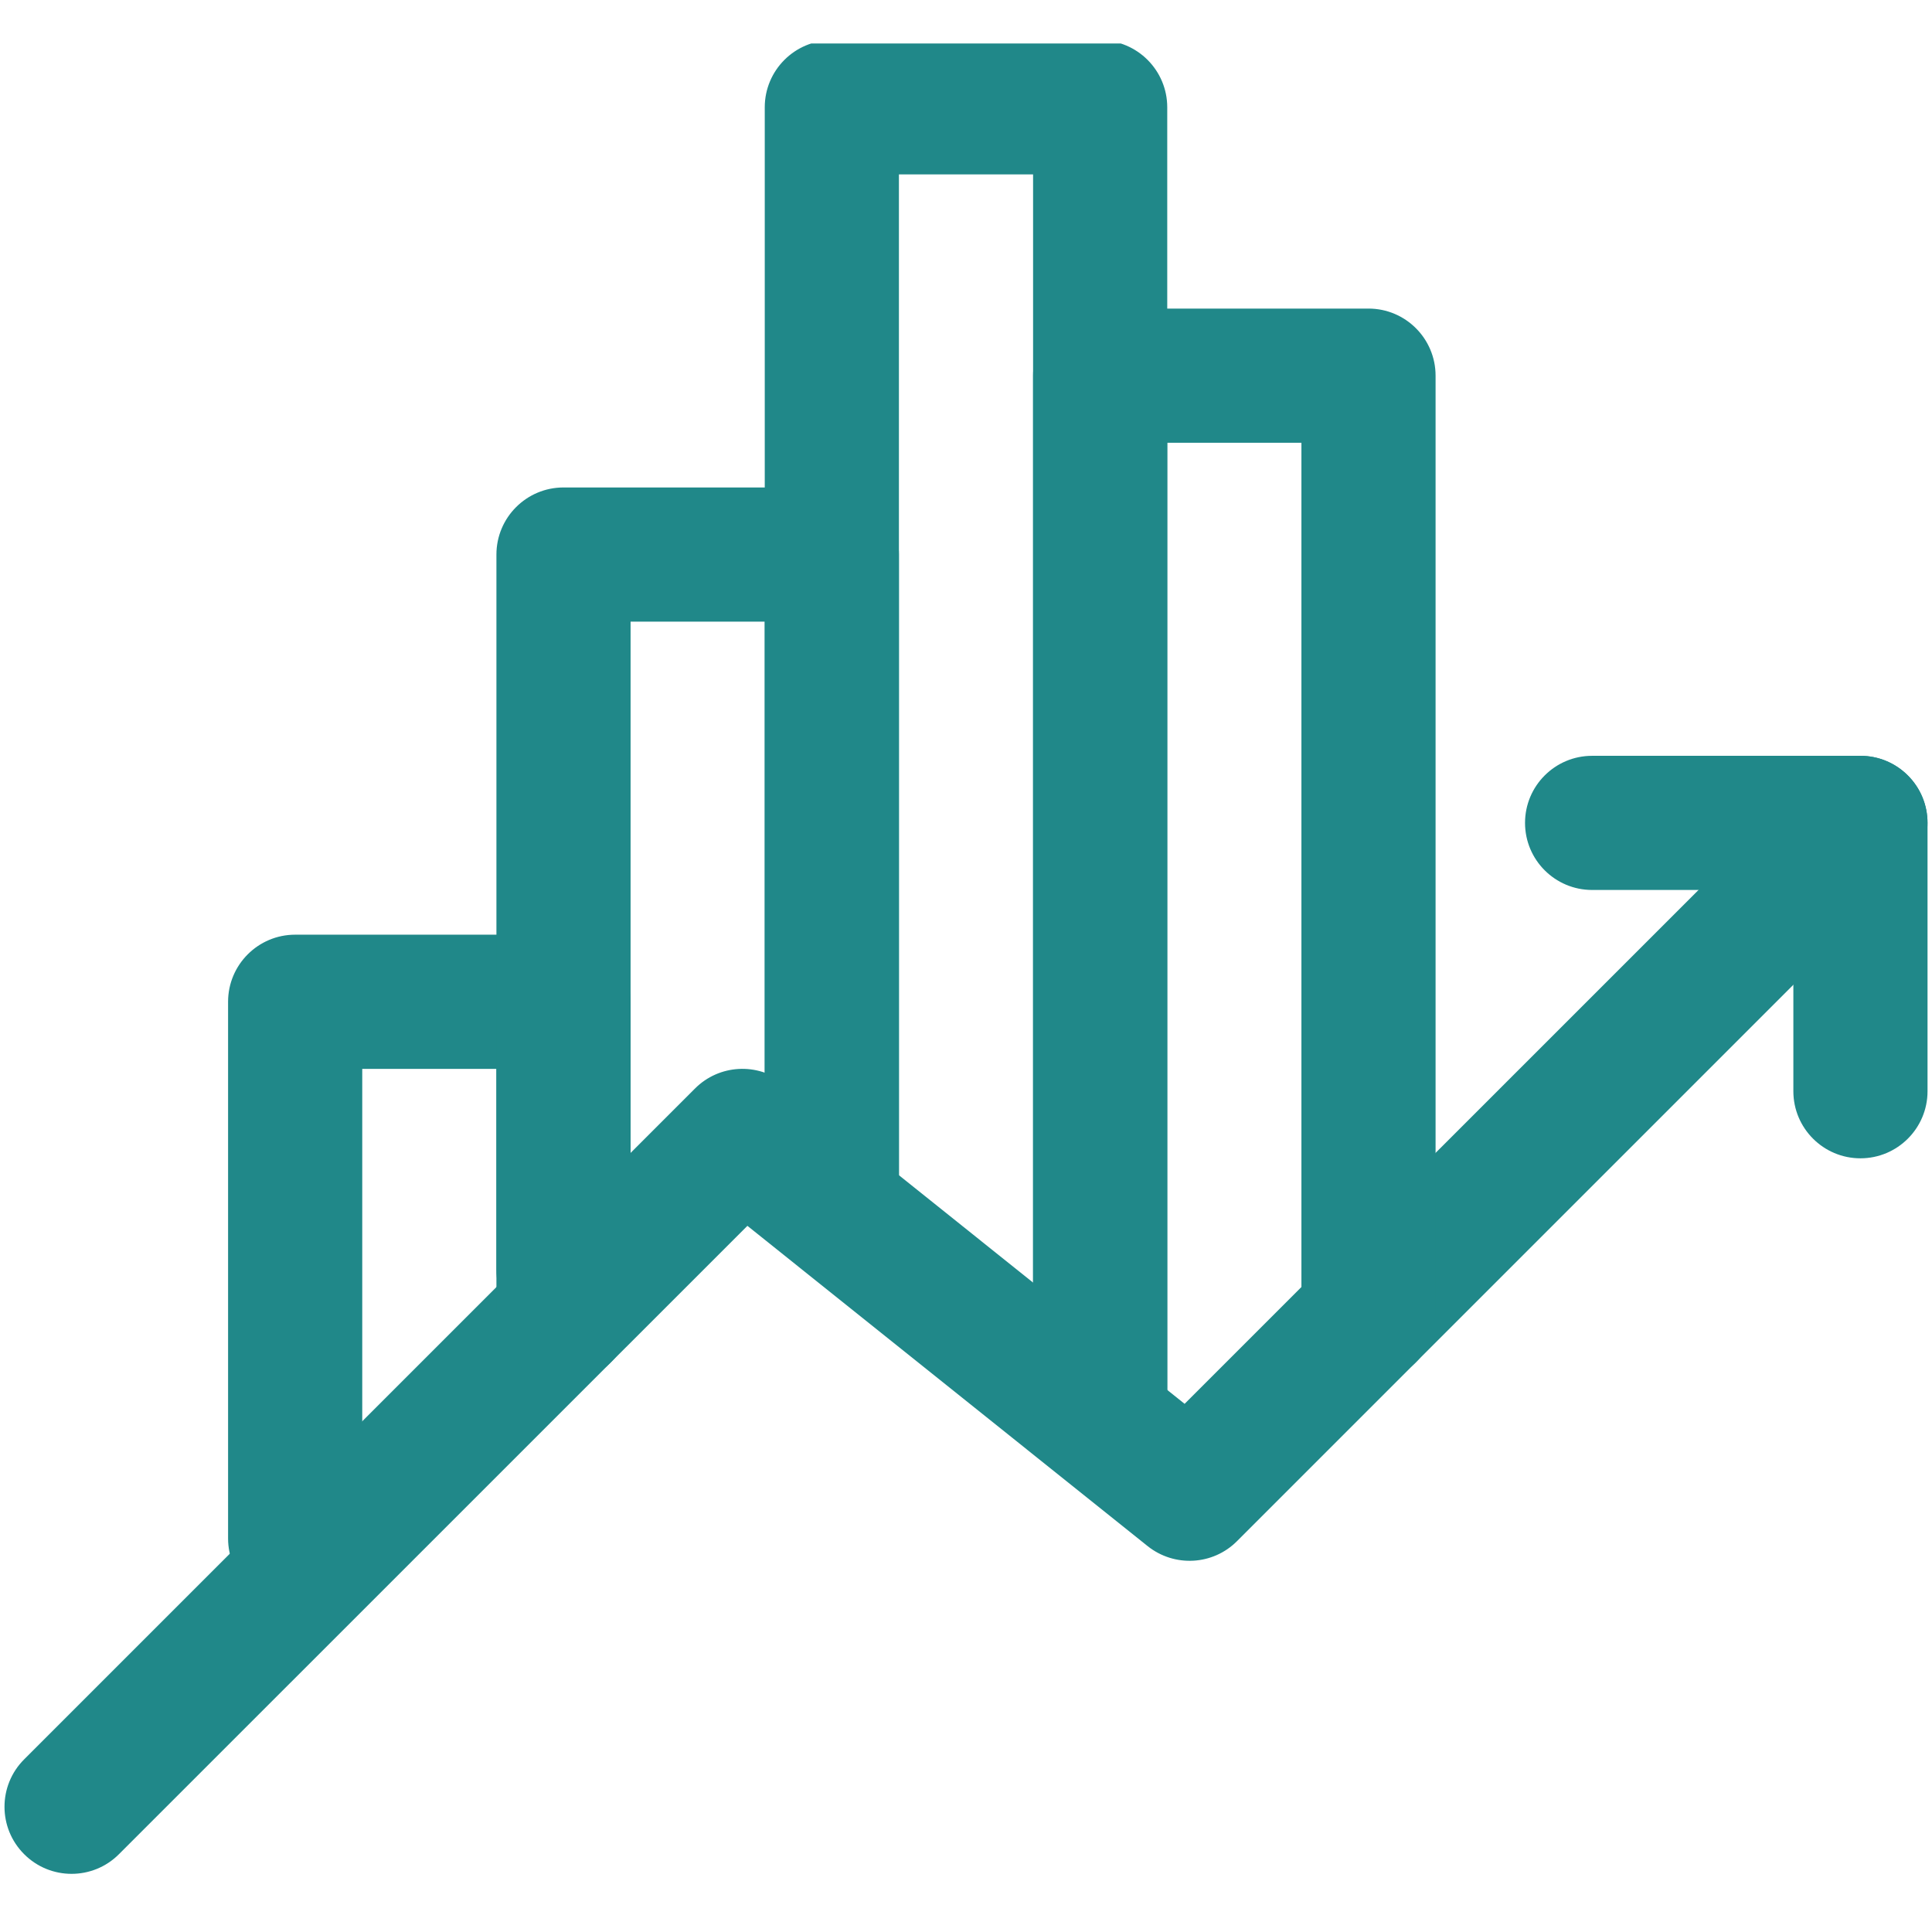 <svg xmlns="http://www.w3.org/2000/svg" xmlns:xlink="http://www.w3.org/1999/xlink" width="500" zoomAndPan="magnify" viewBox="0 0 375 375" height="500" preserveAspectRatio="xMidYMid meet" version="1.0"><defs><clipPath id="5561f67b8e"><path d="M 148 8.438 L 227 8.438 L 227 286 L 148 286 Z M 148 8.438 " clip-rule="nonzero"/></clipPath></defs><path fill="#208889" d="M 23.09 359.895 C 18.02 364.984 9.758 364.984 4.688 359.895 C -0.398 354.828 -0.398 346.562 4.688 341.492 L 134.895 211.285 C 139.582 206.578 147.047 206.18 152.238 210.312 L 229.93 272.484 L 351.91 150.52 C 356.98 145.434 365.242 145.434 370.312 150.52 C 375.398 155.59 375.398 163.855 370.312 168.922 L 240.105 299.133 C 235.418 303.836 227.953 304.234 222.762 300.105 L 145.07 237.934 Z M 23.09 359.895 " fill-opacity="1" fill-rule="evenodd"/><path fill="#208889" d="M 309.027 172.742 C 301.84 172.742 296.008 166.91 296.008 159.723 C 296.008 152.535 301.84 146.703 309.027 146.703 L 361.109 146.703 C 368.297 146.703 374.133 152.535 374.133 159.723 L 374.133 211.805 C 374.133 218.992 368.297 224.828 361.109 224.828 C 353.922 224.828 348.09 218.992 348.09 211.805 L 348.09 172.742 Z M 309.027 172.742 " fill-opacity="1" fill-rule="evenodd"/><path fill="#208889" d="M 122.395 255.207 C 122.395 262.395 116.562 268.23 109.375 268.23 C 102.188 268.23 96.355 262.395 96.355 255.207 L 96.355 207.465 C 96.355 207.465 70.312 207.465 70.312 207.465 L 70.312 298.609 C 70.312 305.797 64.48 311.633 57.293 311.633 C 50.105 311.633 44.27 305.797 44.27 298.609 L 44.27 194.445 C 44.27 187.258 50.105 181.422 57.293 181.422 L 109.375 181.422 C 116.562 181.422 122.395 187.258 122.395 194.445 Z M 122.395 255.207 " fill-opacity="1" fill-rule="evenodd"/><path fill="#208889" d="M 174.48 229.168 C 174.48 236.355 168.645 242.188 161.457 242.188 C 154.27 242.188 148.438 236.355 148.438 229.168 L 148.438 120.66 L 122.395 120.66 L 122.395 246.527 C 122.395 253.715 116.562 259.547 109.375 259.547 C 102.188 259.547 96.355 253.715 96.355 246.527 L 96.355 107.641 C 96.355 100.453 102.188 94.617 109.375 94.617 L 161.457 94.617 C 168.645 94.617 174.48 100.453 174.48 107.641 Z M 174.48 229.168 " fill-opacity="1" fill-rule="evenodd"/><g clip-path="url(#5561f67b8e)"><path fill="#208889" d="M 226.562 272.57 C 226.562 279.758 220.73 285.59 213.543 285.59 C 206.355 285.59 200.52 279.758 200.52 272.57 L 200.52 33.855 L 174.48 33.855 L 174.48 229.168 C 174.48 236.355 168.645 242.188 161.457 242.188 C 154.27 242.188 148.438 236.355 148.438 229.168 L 148.438 20.832 C 148.438 13.645 154.27 7.812 161.457 7.812 L 213.543 7.812 C 220.73 7.812 226.562 13.645 226.562 20.832 Z M 226.562 272.57 " fill-opacity="1" fill-rule="evenodd"/></g><path fill="#208889" d="M 278.645 255.207 C 278.645 262.395 272.812 268.23 265.625 268.23 C 258.438 268.23 252.605 262.395 252.605 255.207 L 252.605 85.938 C 252.605 85.938 226.562 85.938 226.562 85.938 L 226.562 272.57 C 226.562 279.758 220.73 285.59 213.543 285.59 C 206.355 285.59 200.52 279.758 200.52 272.57 L 200.52 72.918 C 200.52 65.73 206.355 59.895 213.543 59.895 L 265.625 59.895 C 272.812 59.895 278.645 65.73 278.645 72.918 Z M 278.645 255.207 " fill-opacity="1" fill-rule="evenodd"/></svg>
